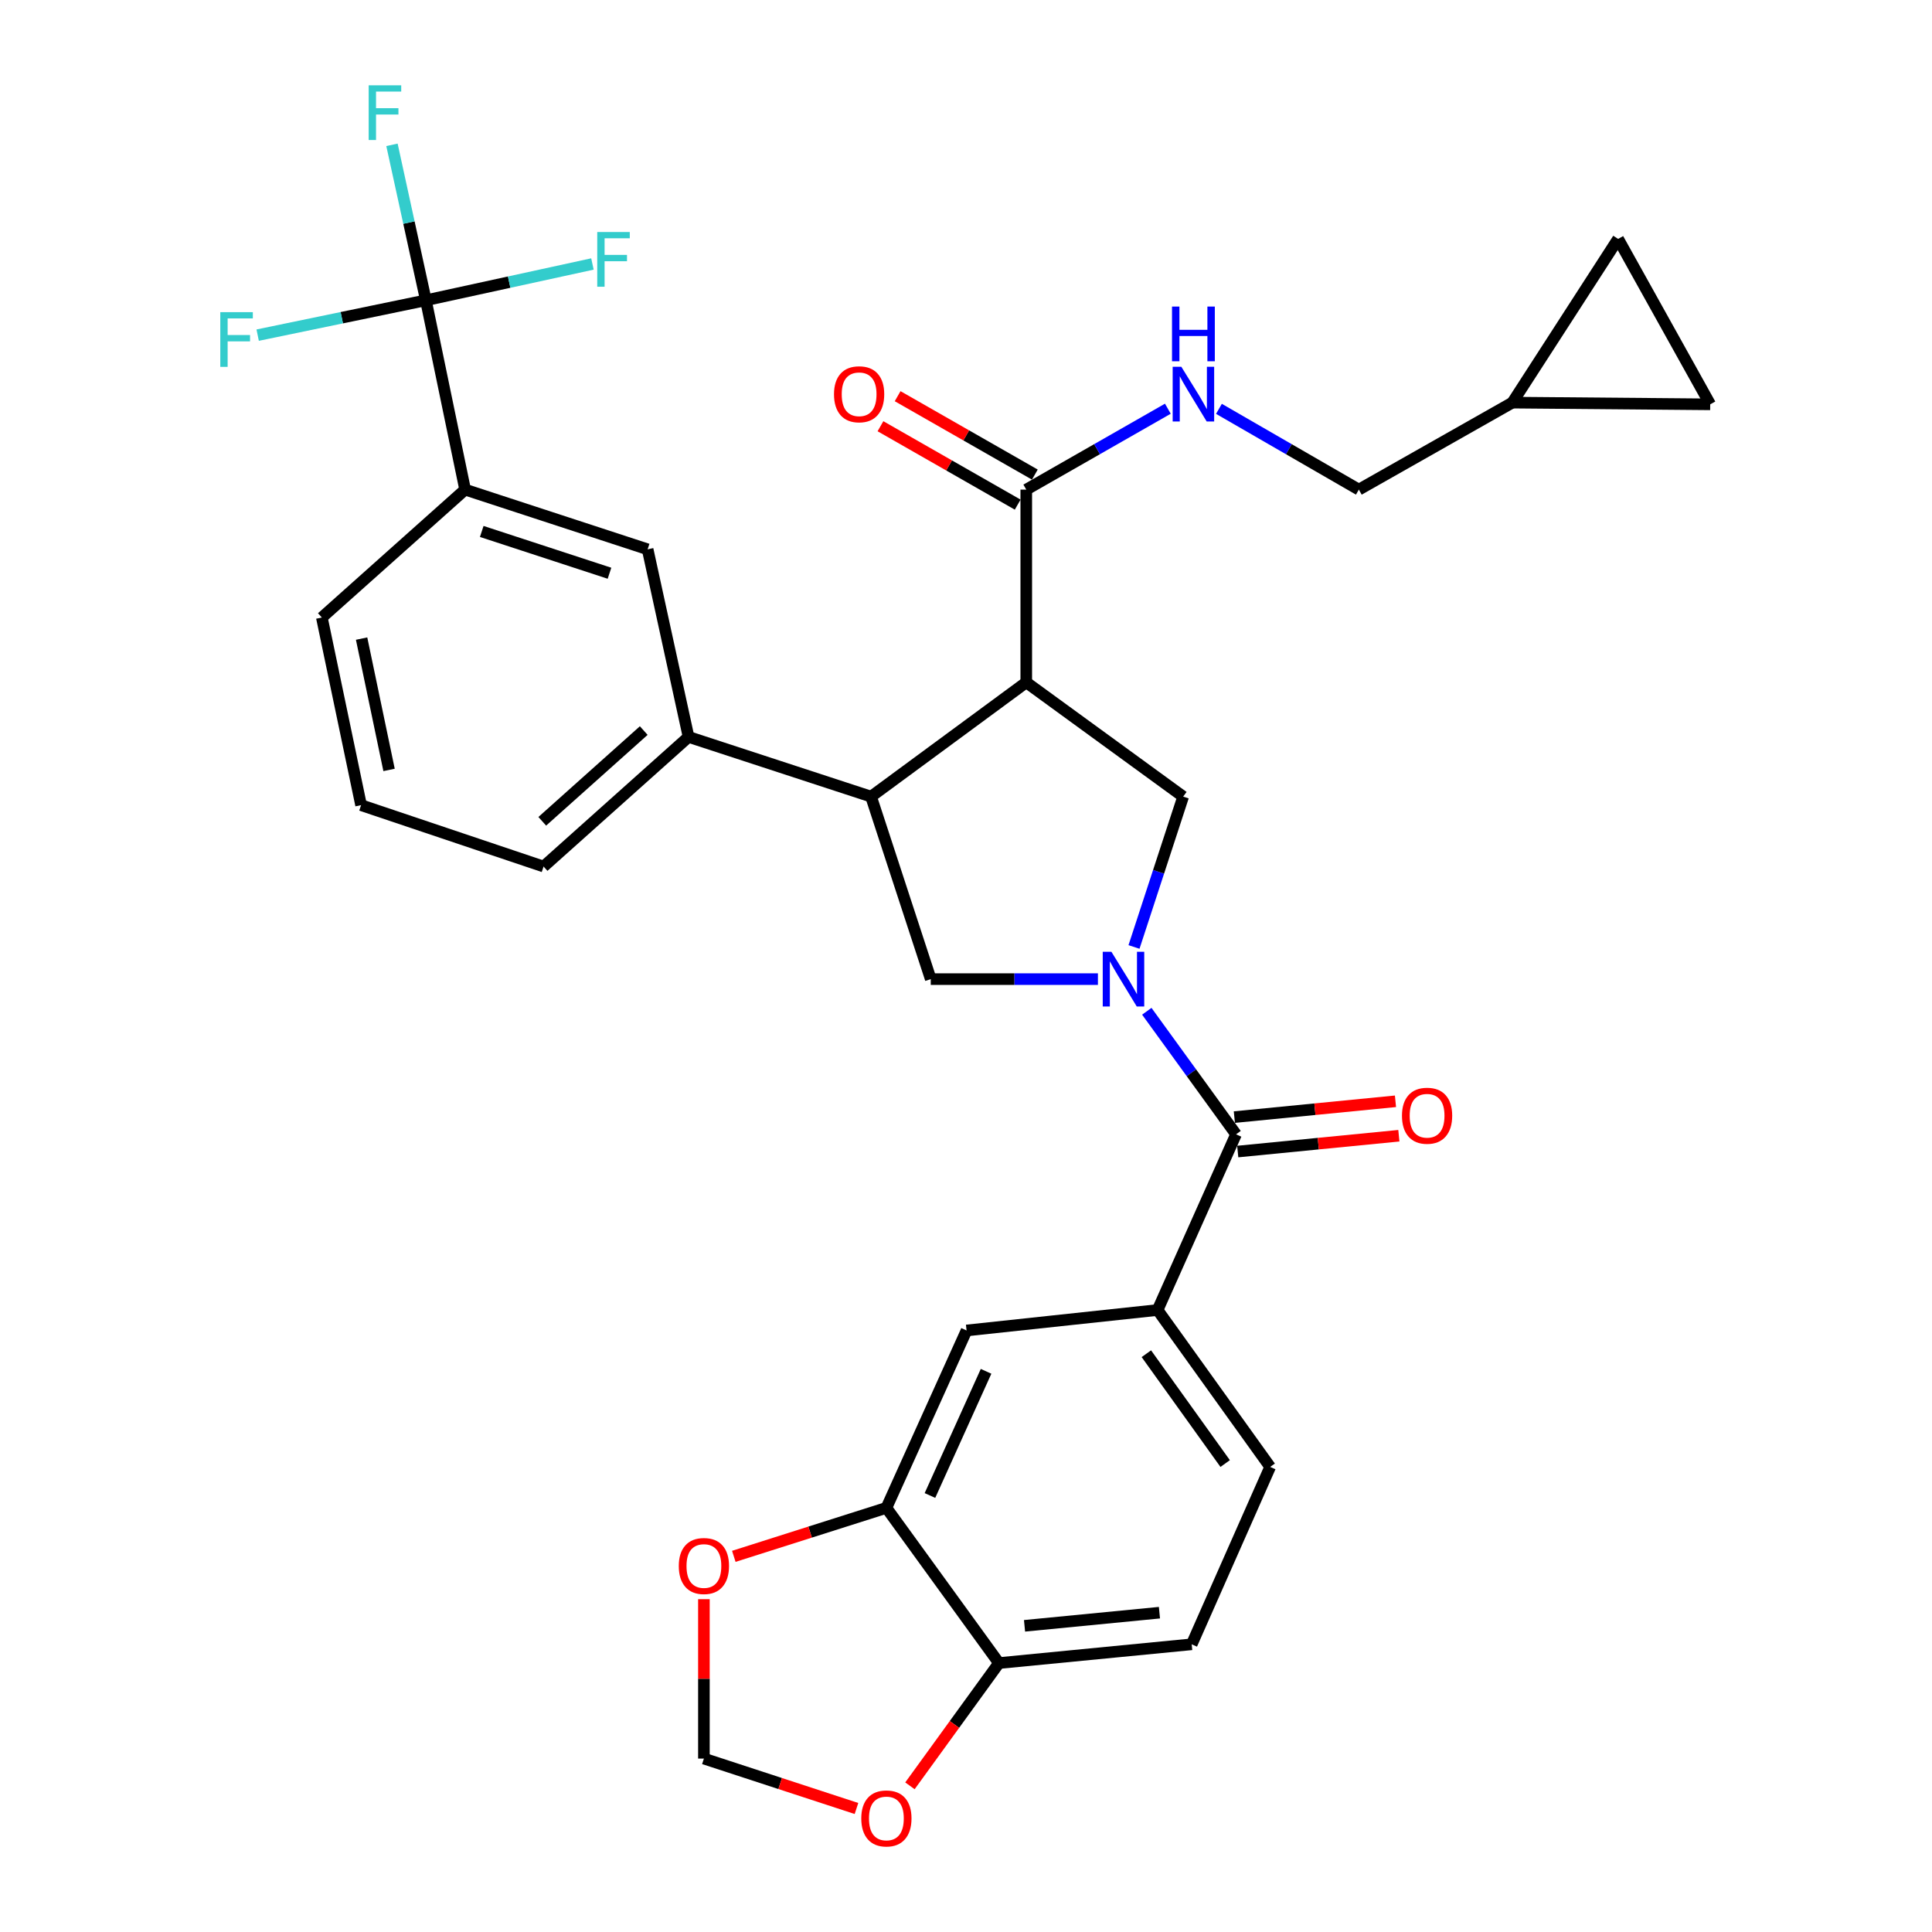 <?xml version='1.0' encoding='iso-8859-1'?>
<svg version='1.1' baseProfile='full'
              xmlns='http://www.w3.org/2000/svg'
                      xmlns:rdkit='http://www.rdkit.org/xml'
                      xmlns:xlink='http://www.w3.org/1999/xlink'
                  xml:space='preserve'
width='1000px' height='1000px' viewBox='0 0 1000 1000'>
<!-- END OF HEADER -->
<rect style='opacity:1.0;fill:#FFFFFF;stroke:none' width='1000' height='1000' x='0' y='0'> </rect>
<path class='bond-0' d='M 616.823,851.091 L 517.066,860.801' style='fill:none;fill-rule:evenodd;stroke:#000000;stroke-width:6px;stroke-linecap:butt;stroke-linejoin:miter;stroke-opacity:1' />
<path class='bond-0' d='M 600.125,834.724 L 530.295,841.521' style='fill:none;fill-rule:evenodd;stroke:#000000;stroke-width:6px;stroke-linecap:butt;stroke-linejoin:miter;stroke-opacity:1' />
<path class='bond-1' d='M 616.823,851.091 L 657.434,759.273' style='fill:none;fill-rule:evenodd;stroke:#000000;stroke-width:6px;stroke-linecap:butt;stroke-linejoin:miter;stroke-opacity:1' />
<path class='bond-2' d='M 568.281,506.791 L 525.019,506.791' style='fill:none;fill-rule:evenodd;stroke:#0000FF;stroke-width:6px;stroke-linecap:butt;stroke-linejoin:miter;stroke-opacity:1' />
<path class='bond-2' d='M 525.019,506.791 L 481.758,506.791' style='fill:none;fill-rule:evenodd;stroke:#000000;stroke-width:6px;stroke-linecap:butt;stroke-linejoin:miter;stroke-opacity:1' />
<path class='bond-3' d='M 593.583,523.432 L 616.679,555.28' style='fill:none;fill-rule:evenodd;stroke:#0000FF;stroke-width:6px;stroke-linecap:butt;stroke-linejoin:miter;stroke-opacity:1' />
<path class='bond-3' d='M 616.679,555.28 L 639.775,587.128' style='fill:none;fill-rule:evenodd;stroke:#000000;stroke-width:6px;stroke-linecap:butt;stroke-linejoin:miter;stroke-opacity:1' />
<path class='bond-4' d='M 586.958,490.147 L 599.682,451.237' style='fill:none;fill-rule:evenodd;stroke:#0000FF;stroke-width:6px;stroke-linecap:butt;stroke-linejoin:miter;stroke-opacity:1' />
<path class='bond-4' d='M 599.682,451.237 L 612.406,412.327' style='fill:none;fill-rule:evenodd;stroke:#000000;stroke-width:6px;stroke-linecap:butt;stroke-linejoin:miter;stroke-opacity:1' />
<path class='bond-5' d='M 640.65,596.039 L 682.349,591.944' style='fill:none;fill-rule:evenodd;stroke:#000000;stroke-width:6px;stroke-linecap:butt;stroke-linejoin:miter;stroke-opacity:1' />
<path class='bond-5' d='M 682.349,591.944 L 724.048,587.85' style='fill:none;fill-rule:evenodd;stroke:#FF0000;stroke-width:6px;stroke-linecap:butt;stroke-linejoin:miter;stroke-opacity:1' />
<path class='bond-5' d='M 638.9,578.217 L 680.599,574.122' style='fill:none;fill-rule:evenodd;stroke:#000000;stroke-width:6px;stroke-linecap:butt;stroke-linejoin:miter;stroke-opacity:1' />
<path class='bond-5' d='M 680.599,574.122 L 722.298,570.027' style='fill:none;fill-rule:evenodd;stroke:#FF0000;stroke-width:6px;stroke-linecap:butt;stroke-linejoin:miter;stroke-opacity:1' />
<path class='bond-6' d='M 639.775,587.128 L 599.164,678.061' style='fill:none;fill-rule:evenodd;stroke:#000000;stroke-width:6px;stroke-linecap:butt;stroke-linejoin:miter;stroke-opacity:1' />
<path class='bond-7' d='M 657.434,759.273 L 599.164,678.061' style='fill:none;fill-rule:evenodd;stroke:#000000;stroke-width:6px;stroke-linecap:butt;stroke-linejoin:miter;stroke-opacity:1' />
<path class='bond-7' d='M 634.144,757.531 L 593.354,700.682' style='fill:none;fill-rule:evenodd;stroke:#000000;stroke-width:6px;stroke-linecap:butt;stroke-linejoin:miter;stroke-opacity:1' />
<path class='bond-8' d='M 599.164,678.061 L 500.292,688.646' style='fill:none;fill-rule:evenodd;stroke:#000000;stroke-width:6px;stroke-linecap:butt;stroke-linejoin:miter;stroke-opacity:1' />
<path class='bond-9' d='M 481.758,506.791 L 450.856,412.327' style='fill:none;fill-rule:evenodd;stroke:#000000;stroke-width:6px;stroke-linecap:butt;stroke-linejoin:miter;stroke-opacity:1' />
<path class='bond-10' d='M 612.406,412.327 L 531.193,353.181' style='fill:none;fill-rule:evenodd;stroke:#000000;stroke-width:6px;stroke-linecap:butt;stroke-linejoin:miter;stroke-opacity:1' />
<path class='bond-11' d='M 531.193,353.181 L 531.193,253.424' style='fill:none;fill-rule:evenodd;stroke:#000000;stroke-width:6px;stroke-linecap:butt;stroke-linejoin:miter;stroke-opacity:1' />
<path class='bond-12' d='M 531.193,353.181 L 450.856,412.327' style='fill:none;fill-rule:evenodd;stroke:#000000;stroke-width:6px;stroke-linecap:butt;stroke-linejoin:miter;stroke-opacity:1' />
<path class='bond-13' d='M 450.856,412.327 L 356.392,381.426' style='fill:none;fill-rule:evenodd;stroke:#000000;stroke-width:6px;stroke-linecap:butt;stroke-linejoin:miter;stroke-opacity:1' />
<path class='bond-14' d='M 885.203,209.281 L 837.529,123.651' style='fill:none;fill-rule:evenodd;stroke:#000000;stroke-width:6px;stroke-linecap:butt;stroke-linejoin:miter;stroke-opacity:1' />
<path class='bond-15' d='M 885.203,209.281 L 782.79,208.395' style='fill:none;fill-rule:evenodd;stroke:#000000;stroke-width:6px;stroke-linecap:butt;stroke-linejoin:miter;stroke-opacity:1' />
<path class='bond-16' d='M 531.193,253.424 L 567.836,232.486' style='fill:none;fill-rule:evenodd;stroke:#000000;stroke-width:6px;stroke-linecap:butt;stroke-linejoin:miter;stroke-opacity:1' />
<path class='bond-16' d='M 567.836,232.486 L 604.478,211.548' style='fill:none;fill-rule:evenodd;stroke:#0000FF;stroke-width:6px;stroke-linecap:butt;stroke-linejoin:miter;stroke-opacity:1' />
<path class='bond-17' d='M 535.636,245.649 L 500.124,225.357' style='fill:none;fill-rule:evenodd;stroke:#000000;stroke-width:6px;stroke-linecap:butt;stroke-linejoin:miter;stroke-opacity:1' />
<path class='bond-17' d='M 500.124,225.357 L 464.612,205.065' style='fill:none;fill-rule:evenodd;stroke:#FF0000;stroke-width:6px;stroke-linecap:butt;stroke-linejoin:miter;stroke-opacity:1' />
<path class='bond-17' d='M 526.751,261.198 L 491.239,240.906' style='fill:none;fill-rule:evenodd;stroke:#000000;stroke-width:6px;stroke-linecap:butt;stroke-linejoin:miter;stroke-opacity:1' />
<path class='bond-17' d='M 491.239,240.906 L 455.727,220.614' style='fill:none;fill-rule:evenodd;stroke:#FF0000;stroke-width:6px;stroke-linecap:butt;stroke-linejoin:miter;stroke-opacity:1' />
<path class='bond-18' d='M 630.921,211.615 L 667.13,232.52' style='fill:none;fill-rule:evenodd;stroke:#0000FF;stroke-width:6px;stroke-linecap:butt;stroke-linejoin:miter;stroke-opacity:1' />
<path class='bond-18' d='M 667.13,232.52 L 703.338,253.424' style='fill:none;fill-rule:evenodd;stroke:#000000;stroke-width:6px;stroke-linecap:butt;stroke-linejoin:miter;stroke-opacity:1' />
<path class='bond-19' d='M 837.529,123.651 L 782.79,208.395' style='fill:none;fill-rule:evenodd;stroke:#000000;stroke-width:6px;stroke-linecap:butt;stroke-linejoin:miter;stroke-opacity:1' />
<path class='bond-20' d='M 186.894,416.744 L 166.588,319.633' style='fill:none;fill-rule:evenodd;stroke:#000000;stroke-width:6px;stroke-linecap:butt;stroke-linejoin:miter;stroke-opacity:1' />
<path class='bond-20' d='M 201.377,398.512 L 187.163,330.535' style='fill:none;fill-rule:evenodd;stroke:#000000;stroke-width:6px;stroke-linecap:butt;stroke-linejoin:miter;stroke-opacity:1' />
<path class='bond-21' d='M 186.894,416.744 L 281.358,448.521' style='fill:none;fill-rule:evenodd;stroke:#000000;stroke-width:6px;stroke-linecap:butt;stroke-linejoin:miter;stroke-opacity:1' />
<path class='bond-22' d='M 281.358,448.521 L 356.392,381.426' style='fill:none;fill-rule:evenodd;stroke:#000000;stroke-width:6px;stroke-linecap:butt;stroke-linejoin:miter;stroke-opacity:1' />
<path class='bond-22' d='M 280.676,425.107 L 333.2,378.141' style='fill:none;fill-rule:evenodd;stroke:#000000;stroke-width:6px;stroke-linecap:butt;stroke-linejoin:miter;stroke-opacity:1' />
<path class='bond-23' d='M 356.392,381.426 L 335.211,284.325' style='fill:none;fill-rule:evenodd;stroke:#000000;stroke-width:6px;stroke-linecap:butt;stroke-linejoin:miter;stroke-opacity:1' />
<path class='bond-24' d='M 335.211,284.325 L 240.747,253.424' style='fill:none;fill-rule:evenodd;stroke:#000000;stroke-width:6px;stroke-linecap:butt;stroke-linejoin:miter;stroke-opacity:1' />
<path class='bond-24' d='M 315.474,296.71 L 249.349,275.079' style='fill:none;fill-rule:evenodd;stroke:#000000;stroke-width:6px;stroke-linecap:butt;stroke-linejoin:miter;stroke-opacity:1' />
<path class='bond-25' d='M 166.588,319.633 L 240.747,253.424' style='fill:none;fill-rule:evenodd;stroke:#000000;stroke-width:6px;stroke-linecap:butt;stroke-linejoin:miter;stroke-opacity:1' />
<path class='bond-26' d='M 240.747,253.424 L 220.441,155.428' style='fill:none;fill-rule:evenodd;stroke:#000000;stroke-width:6px;stroke-linecap:butt;stroke-linejoin:miter;stroke-opacity:1' />
<path class='bond-27' d='M 220.441,155.428 L 263.544,146.031' style='fill:none;fill-rule:evenodd;stroke:#000000;stroke-width:6px;stroke-linecap:butt;stroke-linejoin:miter;stroke-opacity:1' />
<path class='bond-27' d='M 263.544,146.031 L 306.647,136.634' style='fill:none;fill-rule:evenodd;stroke:#33CCCC;stroke-width:6px;stroke-linecap:butt;stroke-linejoin:miter;stroke-opacity:1' />
<path class='bond-28' d='M 220.441,155.428 L 176.904,164.449' style='fill:none;fill-rule:evenodd;stroke:#000000;stroke-width:6px;stroke-linecap:butt;stroke-linejoin:miter;stroke-opacity:1' />
<path class='bond-28' d='M 176.904,164.449 L 133.367,173.47' style='fill:none;fill-rule:evenodd;stroke:#33CCCC;stroke-width:6px;stroke-linecap:butt;stroke-linejoin:miter;stroke-opacity:1' />
<path class='bond-29' d='M 220.441,155.428 L 211.662,115.195' style='fill:none;fill-rule:evenodd;stroke:#000000;stroke-width:6px;stroke-linecap:butt;stroke-linejoin:miter;stroke-opacity:1' />
<path class='bond-29' d='M 211.662,115.195 L 202.882,74.962' style='fill:none;fill-rule:evenodd;stroke:#33CCCC;stroke-width:6px;stroke-linecap:butt;stroke-linejoin:miter;stroke-opacity:1' />
<path class='bond-30' d='M 782.79,208.395 L 703.338,253.424' style='fill:none;fill-rule:evenodd;stroke:#000000;stroke-width:6px;stroke-linecap:butt;stroke-linejoin:miter;stroke-opacity:1' />
<path class='bond-31' d='M 500.292,688.646 L 458.796,780.464' style='fill:none;fill-rule:evenodd;stroke:#000000;stroke-width:6px;stroke-linecap:butt;stroke-linejoin:miter;stroke-opacity:1' />
<path class='bond-31' d='M 510.387,709.794 L 481.339,774.067' style='fill:none;fill-rule:evenodd;stroke:#000000;stroke-width:6px;stroke-linecap:butt;stroke-linejoin:miter;stroke-opacity:1' />
<path class='bond-32' d='M 517.066,860.801 L 458.796,780.464' style='fill:none;fill-rule:evenodd;stroke:#000000;stroke-width:6px;stroke-linecap:butt;stroke-linejoin:miter;stroke-opacity:1' />
<path class='bond-33' d='M 517.066,860.801 L 494.024,892.569' style='fill:none;fill-rule:evenodd;stroke:#000000;stroke-width:6px;stroke-linecap:butt;stroke-linejoin:miter;stroke-opacity:1' />
<path class='bond-33' d='M 494.024,892.569 L 470.982,924.337' style='fill:none;fill-rule:evenodd;stroke:#FF0000;stroke-width:6px;stroke-linecap:butt;stroke-linejoin:miter;stroke-opacity:1' />
<path class='bond-34' d='M 458.796,780.464 L 419.307,793.013' style='fill:none;fill-rule:evenodd;stroke:#000000;stroke-width:6px;stroke-linecap:butt;stroke-linejoin:miter;stroke-opacity:1' />
<path class='bond-34' d='M 419.307,793.013 L 379.819,805.561' style='fill:none;fill-rule:evenodd;stroke:#FF0000;stroke-width:6px;stroke-linecap:butt;stroke-linejoin:miter;stroke-opacity:1' />
<path class='bond-35' d='M 364.341,827.734 L 364.341,868.985' style='fill:none;fill-rule:evenodd;stroke:#FF0000;stroke-width:6px;stroke-linecap:butt;stroke-linejoin:miter;stroke-opacity:1' />
<path class='bond-35' d='M 364.341,868.985 L 364.341,910.237' style='fill:none;fill-rule:evenodd;stroke:#000000;stroke-width:6px;stroke-linecap:butt;stroke-linejoin:miter;stroke-opacity:1' />
<path class='bond-36' d='M 364.341,910.237 L 403.826,923.155' style='fill:none;fill-rule:evenodd;stroke:#000000;stroke-width:6px;stroke-linecap:butt;stroke-linejoin:miter;stroke-opacity:1' />
<path class='bond-36' d='M 403.826,923.155 L 443.311,936.072' style='fill:none;fill-rule:evenodd;stroke:#FF0000;stroke-width:6px;stroke-linecap:butt;stroke-linejoin:miter;stroke-opacity:1' />
<path  class='atom-1' d='M 575.255 492.631
L 584.535 507.631
Q 585.455 509.111, 586.935 511.791
Q 588.415 514.471, 588.495 514.631
L 588.495 492.631
L 592.255 492.631
L 592.255 520.951
L 588.375 520.951
L 578.415 504.551
Q 577.255 502.631, 576.015 500.431
Q 574.815 498.231, 574.455 497.551
L 574.455 520.951
L 570.775 520.951
L 570.775 492.631
L 575.255 492.631
' fill='#0000FF'/>
<path  class='atom-3' d='M 725.657 577.498
Q 725.657 570.698, 729.017 566.898
Q 732.377 563.098, 738.657 563.098
Q 744.937 563.098, 748.297 566.898
Q 751.657 570.698, 751.657 577.498
Q 751.657 584.378, 748.257 588.298
Q 744.857 592.178, 738.657 592.178
Q 732.417 592.178, 729.017 588.298
Q 725.657 584.418, 725.657 577.498
M 738.657 588.978
Q 742.977 588.978, 745.297 586.098
Q 747.657 583.178, 747.657 577.498
Q 747.657 571.938, 745.297 569.138
Q 742.977 566.298, 738.657 566.298
Q 734.337 566.298, 731.977 569.098
Q 729.657 571.898, 729.657 577.498
Q 729.657 583.218, 731.977 586.098
Q 734.337 588.978, 738.657 588.978
' fill='#FF0000'/>
<path  class='atom-12' d='M 611.449 189.828
L 620.729 204.828
Q 621.649 206.308, 623.129 208.988
Q 624.609 211.668, 624.689 211.828
L 624.689 189.828
L 628.449 189.828
L 628.449 218.148
L 624.569 218.148
L 614.609 201.748
Q 613.449 199.828, 612.209 197.628
Q 611.009 195.428, 610.649 194.748
L 610.649 218.148
L 606.969 218.148
L 606.969 189.828
L 611.449 189.828
' fill='#0000FF'/>
<path  class='atom-12' d='M 606.629 158.676
L 610.469 158.676
L 610.469 170.716
L 624.949 170.716
L 624.949 158.676
L 628.789 158.676
L 628.789 186.996
L 624.949 186.996
L 624.949 173.916
L 610.469 173.916
L 610.469 186.996
L 606.629 186.996
L 606.629 158.676
' fill='#0000FF'/>
<path  class='atom-13' d='M 431.678 204.068
Q 431.678 197.268, 435.038 193.468
Q 438.398 189.668, 444.678 189.668
Q 450.958 189.668, 454.318 193.468
Q 457.678 197.268, 457.678 204.068
Q 457.678 210.948, 454.278 214.868
Q 450.878 218.748, 444.678 218.748
Q 438.438 218.748, 435.038 214.868
Q 431.678 210.988, 431.678 204.068
M 444.678 215.548
Q 448.998 215.548, 451.318 212.668
Q 453.678 209.748, 453.678 204.068
Q 453.678 198.508, 451.318 195.708
Q 448.998 192.868, 444.678 192.868
Q 440.358 192.868, 437.998 195.668
Q 435.678 198.468, 435.678 204.068
Q 435.678 209.788, 437.998 212.668
Q 440.358 215.548, 444.678 215.548
' fill='#FF0000'/>
<path  class='atom-22' d='M 309.132 120.096
L 325.972 120.096
L 325.972 123.336
L 312.932 123.336
L 312.932 131.936
L 324.532 131.936
L 324.532 135.216
L 312.932 135.216
L 312.932 148.416
L 309.132 148.416
L 309.132 120.096
' fill='#33CCCC'/>
<path  class='atom-23' d='M 114.025 161.573
L 130.865 161.573
L 130.865 164.813
L 117.825 164.813
L 117.825 173.413
L 129.425 173.413
L 129.425 176.693
L 117.825 176.693
L 117.825 189.893
L 114.025 189.893
L 114.025 161.573
' fill='#33CCCC'/>
<path  class='atom-24' d='M 190.83 44.157
L 207.67 44.157
L 207.67 47.397
L 194.63 47.397
L 194.63 55.997
L 206.23 55.997
L 206.23 59.277
L 194.63 59.277
L 194.63 72.477
L 190.83 72.477
L 190.83 44.157
' fill='#33CCCC'/>
<path  class='atom-30' d='M 351.341 810.56
Q 351.341 803.76, 354.701 799.96
Q 358.061 796.16, 364.341 796.16
Q 370.621 796.16, 373.981 799.96
Q 377.341 803.76, 377.341 810.56
Q 377.341 817.44, 373.941 821.36
Q 370.541 825.24, 364.341 825.24
Q 358.101 825.24, 354.701 821.36
Q 351.341 817.48, 351.341 810.56
M 364.341 822.04
Q 368.661 822.04, 370.981 819.16
Q 373.341 816.24, 373.341 810.56
Q 373.341 805, 370.981 802.2
Q 368.661 799.36, 364.341 799.36
Q 360.021 799.36, 357.661 802.16
Q 355.341 804.96, 355.341 810.56
Q 355.341 816.28, 357.661 819.16
Q 360.021 822.04, 364.341 822.04
' fill='#FF0000'/>
<path  class='atom-32' d='M 445.796 941.218
Q 445.796 934.418, 449.156 930.618
Q 452.516 926.818, 458.796 926.818
Q 465.076 926.818, 468.436 930.618
Q 471.796 934.418, 471.796 941.218
Q 471.796 948.098, 468.396 952.018
Q 464.996 955.898, 458.796 955.898
Q 452.556 955.898, 449.156 952.018
Q 445.796 948.138, 445.796 941.218
M 458.796 952.698
Q 463.116 952.698, 465.436 949.818
Q 467.796 946.898, 467.796 941.218
Q 467.796 935.658, 465.436 932.858
Q 463.116 930.018, 458.796 930.018
Q 454.476 930.018, 452.116 932.818
Q 449.796 935.618, 449.796 941.218
Q 449.796 946.938, 452.116 949.818
Q 454.476 952.698, 458.796 952.698
' fill='#FF0000'/>
</svg>

